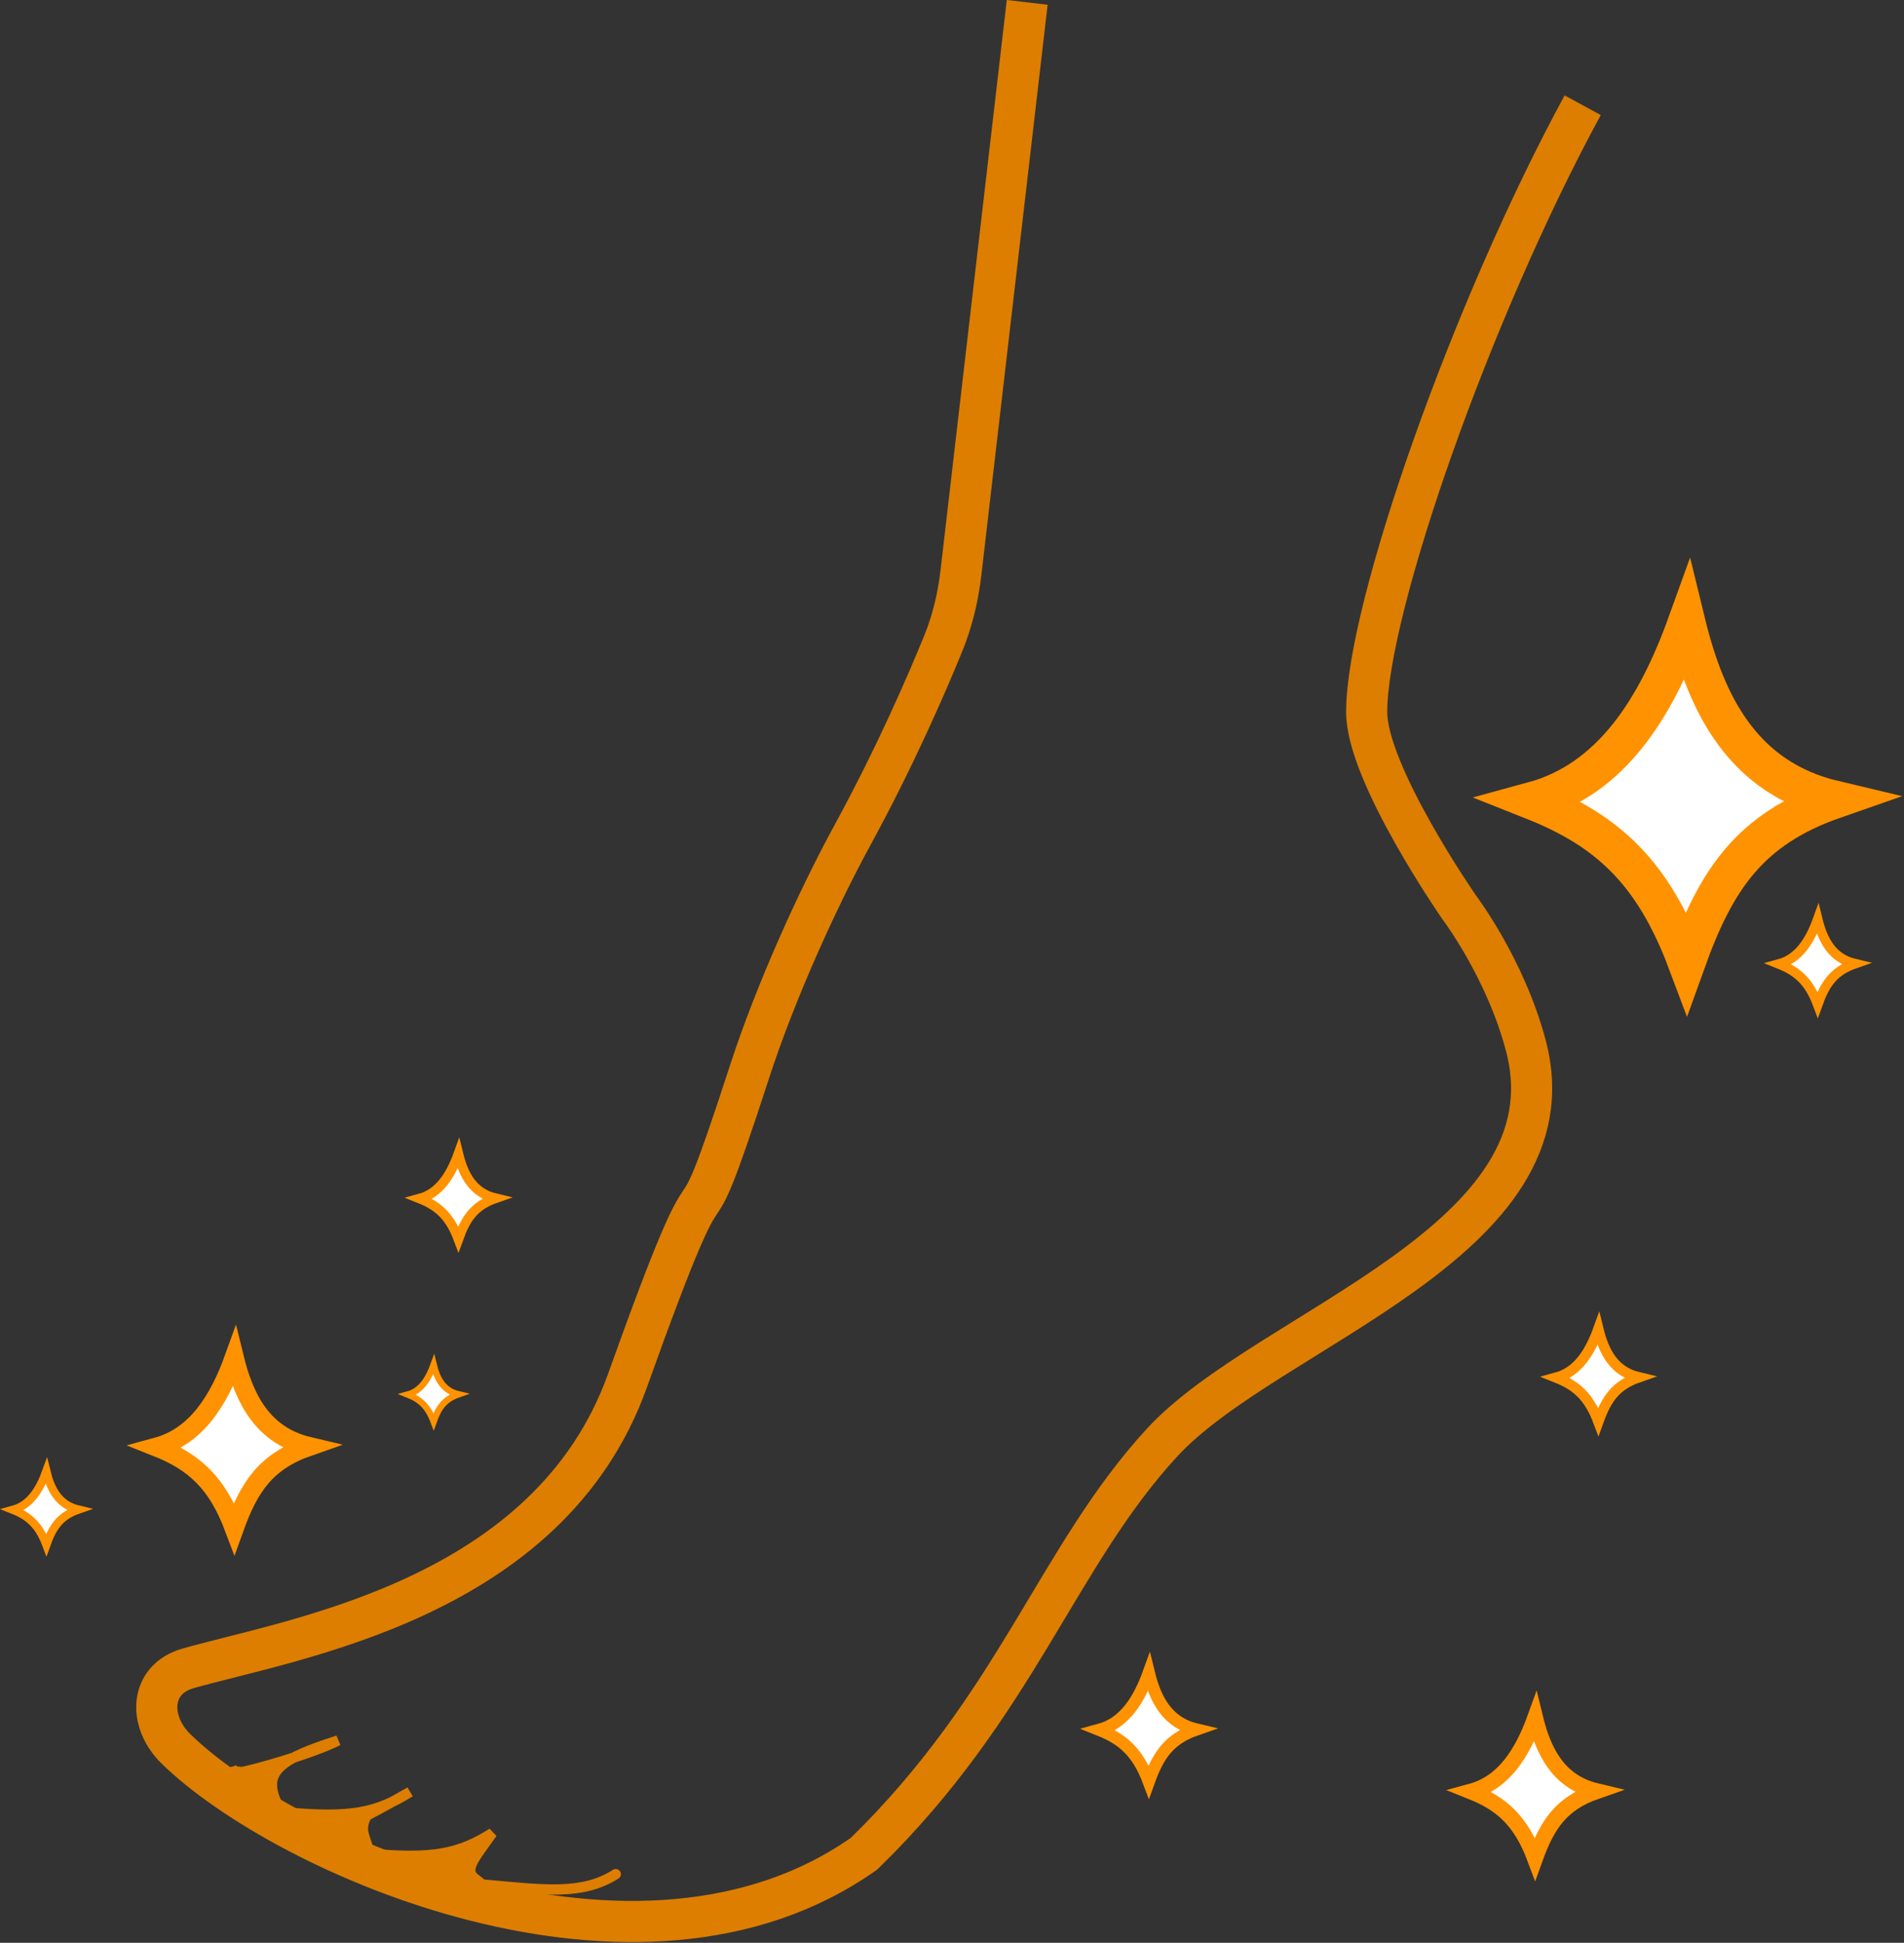 <?xml version="1.0" encoding="UTF-8"?> <svg xmlns="http://www.w3.org/2000/svg" width="804" height="820" viewBox="0 0 804 820" fill="none"><rect x="0" y="0" width="804" height="820" fill="#333333" stroke="none"/><g clip-path="url(#clip0_3959_144)"><path d="M433.76 1L405.77 241.78C404.58 251.96 402.21 261.98 398.35 271.47C391.32 288.71 378 319.47 359.91 352.6C345.02 379.9 327.36 418.94 316.48 452.44C285.44 547.94 308.42 461.13 264.98 582.67C231.89 675.26 123.55 691.56 79.29 704.21C63.25 708.8 62.38 726.45 74.3 738.13C119.7 782.57 269.3 849.92 364.89 782.35C429.33 719.59 446.36 656.92 490.85 608.71C535.35 560.51 666.05 523.87 644.33 441.39C635.71 408.67 616.19 382.99 616.19 382.99C616.19 382.99 577.1 326.7 577.1 300.51C577.1 257.11 621.04 131.34 668.32 44.41" stroke="#DD7E00" stroke-width="17.368"></path><path fill-rule="evenodd" clip-rule="evenodd" d="M142.74 734.6C138.37 736.84 131.25 739.48 123.98 741.84C128.52 739.43 134.76 737.14 142.74 734.6ZM98.54 748.24C98.54 748.21 98.56 748.16 98.6 748.11C98.19 748.06 97.93 748 97.93 747.93C97.93 747.84 98.32 747.73 99.3 747.62C100.66 747.74 101.59 747.85 102.19 747.93C106.91 746.96 115.54 744.59 123.98 741.84C117.86 745.1 114.84 748.61 114.84 753.36C114.84 755.51 115.45 757.9 116.68 760.64L100.2 748.29C99.14 748.45 98.54 748.44 98.54 748.24Z" fill="#DD7E00"></path><path d="M99.3 747.62C93.14 748.33 110.37 748.63 99.3 747.62ZM99.3 747.62C92.78 751.29 129.84 741.24 142.74 734.6C119.17 742.13 110.72 747.33 116.68 760.64L99.3 747.62Z" stroke="#DD7E00" stroke-width="4.342"></path><path fill-rule="evenodd" clip-rule="evenodd" d="M165.59 760.53C170 758.09 173.14 756.3 173.14 756.3C170.56 757.93 168.09 759.33 165.59 760.53ZM165.59 760.53C162.42 762.28 158.61 764.36 154.83 766.34C152.31 770.98 153.34 773.82 154.34 776.59C154.51 777.06 154.68 777.53 154.83 778.01C153.38 778.01 145.34 777.14 138.39 773.66C134.05 773.66 121.02 764.98 121.02 764.98C143.05 767 154.47 765.86 165.59 760.53Z" fill="#DD7E00"></path><path d="M154.83 766.34C163.87 761.6 173.14 756.3 173.14 756.3C159.06 765.19 147.98 767.45 121.02 764.98C121.02 764.98 134.05 773.66 138.39 773.66M154.83 766.34C147.5 770.18 140.34 773.66 138.39 773.66M154.83 766.34C151.87 771.77 153.79 774.74 154.83 778.01C153.38 778.01 145.34 777.14 138.39 773.66" stroke="#DD7E00" stroke-width="4.342"></path><path fill-rule="evenodd" clip-rule="evenodd" d="M155.77 782.35C182.73 784.81 193.81 782.55 207.89 773.66C204.84 777.95 200.3 783.88 199.2 786.69C197.14 791.93 200.71 792.54 203.55 795.37C207.89 799.71 173.14 795.37 173.14 795.37L155.77 782.35Z" fill="#DD7E00"></path><path d="M207.89 773.66C204.84 777.95 200.3 783.88 199.2 786.69C197.14 791.93 200.71 792.54 203.55 795.37C207.89 799.71 173.14 795.37 173.14 795.37L155.77 782.35C182.73 784.81 193.81 782.55 207.89 773.66Z" stroke="#DD7E00" stroke-width="4.342"></path><path d="M203.54 795.37C230.51 797.83 245.93 799.92 260.01 791.03" stroke="#DD7E00" stroke-width="4.342" stroke-linecap="round"></path><path fill-rule="evenodd" clip-rule="evenodd" d="M647.2 338C680.22 329.02 699.18 299.12 712.2 263C720.62 297.5 736 328.34 774.7 337.5C738.78 350.01 724.68 371.25 712.2 406C697.95 368.11 678.82 350.53 647.2 338Z" fill="white"></path><path d="M712.2 263C720.62 297.5 736 328.34 774.7 337.5C738.78 350.01 724.68 371.25 712.2 406C697.95 368.11 678.82 350.53 647.2 338C680.22 329.02 699.18 299.12 712.2 263Z" stroke="#FF9200" stroke-width="16"></path><path fill-rule="evenodd" clip-rule="evenodd" d="M66.2 610.76C82.83 606.24 92.37 591.18 98.92 573C103.17 590.37 110.91 605.9 130.39 610.51C112.31 616.81 105.21 627.5 98.92 645C91.75 625.92 82.12 617.07 66.2 610.76Z" fill="white"></path><path d="M98.92 573C103.17 590.37 110.91 605.9 130.39 610.51C112.31 616.81 105.21 627.5 98.92 645C91.75 625.92 82.12 617.07 66.2 610.76C82.83 606.24 92.37 591.18 98.92 573Z" stroke="#FF9200" stroke-width="8.056"></path><path fill-rule="evenodd" clip-rule="evenodd" d="M657.2 581.45C666.21 579 671.37 570.85 674.93 561C677.22 570.41 681.42 578.82 691.97 581.32C682.18 584.73 678.33 590.52 674.93 600C671.04 589.66 665.82 584.87 657.2 581.45Z" fill="white"></path><path d="M674.93 561C677.22 570.41 681.42 578.82 691.97 581.32C682.18 584.73 678.33 590.52 674.93 600C671.04 589.66 665.82 584.87 657.2 581.45C666.21 579 671.37 570.85 674.93 561Z" stroke="#FF9200" stroke-width="4.364"></path><path fill-rule="evenodd" clip-rule="evenodd" d="M464.2 730.12C474.82 727.23 480.91 717.61 485.1 706C487.81 717.09 492.76 727.01 505.2 729.96C493.65 733.98 489.11 740.81 485.1 751.98C480.52 739.8 474.37 734.15 464.2 730.12Z" fill="white"></path><path d="M485.1 706C487.81 717.09 492.76 727.01 505.2 729.96C493.65 733.98 489.11 740.81 485.1 751.98C480.52 739.8 474.37 734.15 464.2 730.12C474.82 727.23 480.91 717.61 485.1 706Z" stroke="#FF9200" stroke-width="5.145"></path><path fill-rule="evenodd" clip-rule="evenodd" d="M621.2 756.14C634.94 752.42 642.83 740 648.25 724.99C651.74 739.34 658.12 752.17 674.2 755.99C659.27 761.17 653.4 770 648.19 784.44C642.29 768.68 634.34 761.37 621.2 756.14Z" fill="white"></path><path d="M648.25 724.99C651.74 739.34 658.12 752.17 674.2 755.99C659.27 761.17 653.4 770 648.19 784.44C642.29 768.68 634.34 761.37 621.2 756.14C634.94 752.42 642.83 740 648.25 724.99Z" stroke="#FF9200" stroke-width="6.651"></path><path fill-rule="evenodd" clip-rule="evenodd" d="M177.2 505.88C185.51 503.62 190.28 496.09 193.56 487C195.68 495.68 199.55 503.45 209.3 505.75C200.25 508.9 196.7 514.25 193.56 523C189.98 513.46 185.16 509.04 177.2 505.88Z" fill="white"></path><path d="M193.56 487C195.68 495.68 199.55 503.45 209.3 505.75C200.25 508.9 196.7 514.25 193.56 523C189.98 513.46 185.16 509.04 177.2 505.88C185.51 503.62 190.28 496.09 193.56 487Z" stroke="#FF9200" stroke-width="4.028"></path><path fill-rule="evenodd" clip-rule="evenodd" d="M751.2 406.88C759.51 404.62 764.28 397.09 767.56 388C769.68 396.68 773.55 404.45 783.3 406.75C774.25 409.9 770.7 415.25 767.56 424C763.98 414.46 759.16 410.04 751.2 406.88Z" fill="white"></path><path d="M767.56 388C769.68 396.68 773.55 404.45 783.3 406.75C774.25 409.9 770.7 415.25 767.56 424C763.98 414.46 759.16 410.04 751.2 406.88C759.51 404.62 764.28 397.09 767.56 388Z" stroke="#FF9200" stroke-width="4.028"></path><path fill-rule="evenodd" clip-rule="evenodd" d="M172.2 588.59C177.74 587.08 180.92 582.06 183.11 576C184.52 581.79 187.1 586.96 193.6 588.5C187.57 590.6 185.2 594.17 183.11 600C180.72 593.64 177.51 590.69 172.2 588.59Z" fill="white"></path><path d="M183.11 576C184.52 581.79 187.1 586.96 193.6 588.5C187.57 590.6 185.2 594.17 183.11 600C180.71 593.64 177.51 590.69 172.2 588.59C177.74 587.08 180.92 582.06 183.11 576Z" stroke="#FF9200" stroke-width="2.685"></path><path fill-rule="evenodd" clip-rule="evenodd" d="M5.48 637.26C12.64 635.31 16.75 628.83 19.57 621C21.39 628.48 24.73 635.16 33.12 637.15C25.33 639.86 22.27 644.47 19.57 652C16.48 643.78 12.33 639.97 5.48 637.26Z" fill="white"></path><path d="M19.57 621C21.39 628.48 24.73 635.16 33.12 637.15C25.33 639.86 22.27 644.47 19.57 652C16.48 643.78 12.33 639.97 5.48 637.26C12.64 635.31 16.75 628.83 19.57 621Z" stroke="#FF9200" stroke-width="3.469"></path></g><defs><clipPath id="clip0_3959_144"><rect width="803.25" height="819.701" fill="white"></rect></clipPath></defs></svg> 